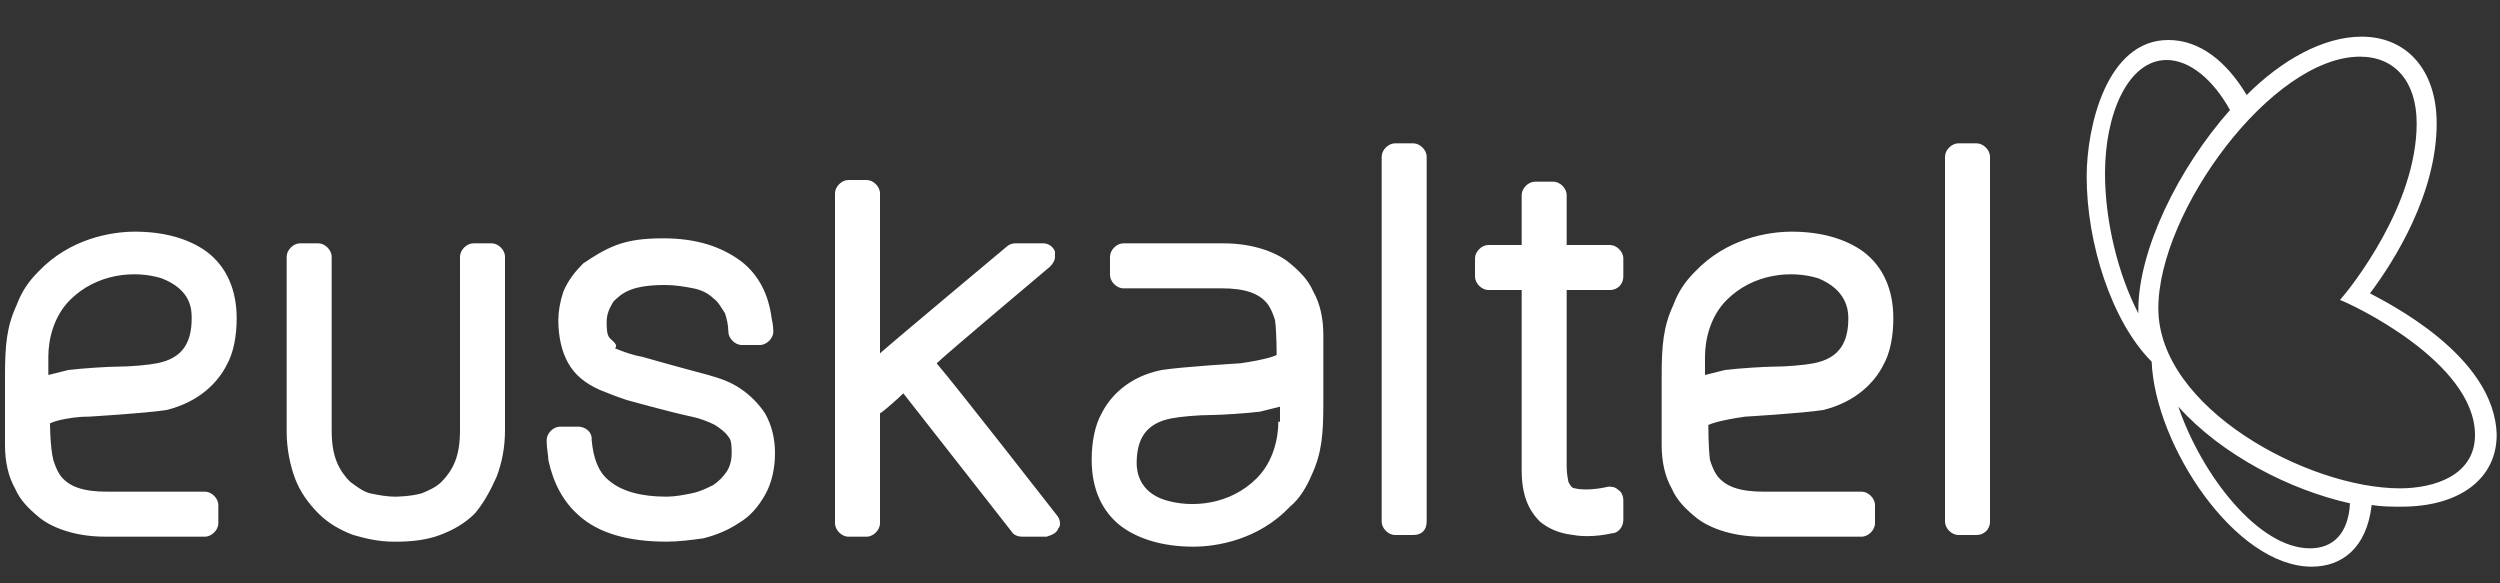<?xml version="1.0" encoding="utf-8"?>
<!-- Generator: Adobe Illustrator 23.0.1, SVG Export Plug-In . SVG Version: 6.00 Build 0)  -->
<svg version="1.1" id="Layer_1" xmlns="http://www.w3.org/2000/svg" xmlns:xlink="http://www.w3.org/1999/xlink" x="0px" y="0px"
	 width="150px" height="35px" viewBox="0 0 150 35" enable-background="new 0 0 150 35" xml:space="preserve">
<rect x="0" y="0" width="150" height="35" fill="#333333" stroke="none"/>
<path fill="#FFFFFF" d="M11.5,19.1c0,1.4-0.5,2.4-2.1,2.7c-0.5,0.1-1.6,0.2-2.4,0.2c-0.5,0-2.1,0.1-2.9,0.2
	c-0.4,0.1-0.8,0.2-1.2,0.3v-1.1c0-1,0.3-2.4,1.3-3.4c1.6-1.6,3.9-1.8,5.5-1.3C11.5,17.4,11.5,18.6,11.5,19.1 M13.6,21.9
	c0.4-0.7,0.6-1.7,0.6-2.8c0-1.7-0.6-3.1-1.8-4c-1.1-0.8-2.6-1.2-4.3-1.2c-1.4,0-3.9,0.4-5.8,2.4c-0.6,0.6-1,1.2-1.3,2
	c-0.6,1.3-0.7,2.4-0.7,4.3v4.1c0,1,0.2,1.9,0.6,2.6c0.3,0.7,0.8,1.2,1.4,1.7c0.7,0.6,2.1,1.2,4,1.2h6c0.4,0,0.8-0.4,0.8-0.8v-1.1
	c0-0.4-0.4-0.8-0.8-0.8H6.4c-1.4,0-2.3-0.3-2.8-1c-0.2-0.3-0.3-0.6-0.4-0.9C3,26.8,3,25.4,3,25.4s0.2-0.1,0.6-0.2
	C4.1,25.1,4.6,25,5.3,25c0,0,3.4-0.2,4.7-0.4C12,24.1,13.1,22.9,13.6,21.9 M29.8,28.6c0.3-0.8,0.5-1.7,0.5-2.8V15.4
	c0-0.4-0.4-0.8-0.8-0.8h-1.1c-0.4,0-0.8,0.4-0.8,0.8v10.4c0,0.8-0.1,1.4-0.3,1.9c-0.2,0.5-0.5,0.9-0.8,1.2c-0.3,0.3-0.7,0.5-1.2,0.7
	c-0.7,0.2-1.6,0.2-1.6,0.2c-0.5,0-1-0.1-1.5-0.2c-0.4-0.1-0.8-0.4-1.2-0.7c-0.3-0.3-0.6-0.7-0.8-1.2c-0.2-0.5-0.3-1.1-0.3-1.9V15.4
	c0-0.4-0.4-0.8-0.8-0.8H18c-0.4,0-0.8,0.4-0.8,0.8v10.5c0,1,0.2,2,0.5,2.8c0.3,0.8,0.8,1.5,1.4,2.1c0.6,0.6,1.3,1,2.1,1.3
	c0.7,0.2,1.5,0.4,2.4,0.4l0.2,0c0.9,0,1.8-0.1,2.6-0.4c0.8-0.3,1.5-0.7,2.1-1.3C29,30.2,29.4,29.5,29.8,28.6 M36.6,20.3
	c-0.2-0.2-0.2-0.6-0.2-1c0-0.6,0.3-1,0.4-1.2c0.2-0.2,0.5-0.5,1-0.7c0.5-0.2,1.2-0.3,2.1-0.3c0.6,0,1.2,0.1,1.7,0.2
	c0.5,0.1,0.9,0.3,1.2,0.6c0.3,0.2,0.5,0.6,0.7,0.9c0.1,0.3,0.2,0.7,0.2,1.1l0,0c0,0.4,0.4,0.8,0.8,0.8h1.1c0.4,0,0.8-0.4,0.8-0.8
	c0,0,0-0.4-0.1-0.8c-0.2-1.5-0.8-2.6-1.8-3.4c-1.2-0.9-2.7-1.4-4.7-1.4c-1.1,0-2,0.1-2.8,0.4c-0.8,0.3-1.4,0.7-2,1.1
	c-0.5,0.5-0.9,1-1.2,1.7c-0.2,0.6-0.3,1.2-0.3,1.7c0,1,0.2,1.9,0.6,2.6c0.4,0.7,1,1.2,1.9,1.6c0.5,0.2,1,0.4,1.6,0.6h0
	c0,0,2.5,0.7,3.9,1c0.5,0.1,1,0.3,1.4,0.5c0.3,0.2,0.6,0.4,0.8,0.7c0.2,0.2,0.2,0.6,0.2,1c0,0.4-0.1,0.8-0.3,1.1
	c-0.2,0.3-0.5,0.6-0.8,0.8c-0.4,0.2-0.8,0.4-1.3,0.5c-0.5,0.1-1,0.2-1.5,0.2c-1.5,0-2.7-0.3-3.5-1c-0.6-0.5-0.9-1.3-1-2.4l0-0.1
	c0-0.4-0.4-0.7-0.8-0.7h-1.1c-0.4,0-0.8,0.4-0.8,0.8v0.1c0,0.4,0.1,0.8,0.1,1.1c0.3,1.4,0.9,2.5,1.8,3.3c1.2,1.1,3,1.6,5.3,1.6
	c0.7,0,1.5-0.1,2.2-0.2c0.8-0.2,1.5-0.5,2.1-0.9c0.7-0.4,1.2-1,1.6-1.7c0.4-0.7,0.6-1.6,0.6-2.5c0-0.9-0.2-1.7-0.6-2.4
	c-0.4-0.6-0.9-1.1-1.5-1.5c-0.6-0.4-1.2-0.6-1.9-0.8c0,0-1.9-0.5-4-1.1c-0.6-0.1-1.1-0.3-1.6-0.5C37.1,20.7,36.8,20.5,36.6,20.3
	 M63.5,31.7c0.1-0.1,0.1-0.2,0.1-0.3c0-0.2-0.1-0.4-0.2-0.5c0,0-6-7.7-7.2-9.1C56.7,21.3,63,16,63,16c0.2-0.2,0.3-0.4,0.3-0.6
	c0-0.1,0-0.2,0-0.3c-0.1-0.3-0.4-0.5-0.7-0.5h-1.7c-0.2,0-0.4,0.1-0.5,0.2c0,0-6.7,5.6-7.6,6.4v-9.6c0-0.4-0.4-0.8-0.8-0.8h-1.1
	c-0.4,0-0.8,0.4-0.8,0.8v19.8c0,0.4,0.4,0.8,0.8,0.8H52c0.4,0,0.8-0.4,0.8-0.8v-6.6c0.2-0.1,1.1-0.9,1.4-1.2
	c0.4,0.5,6.5,8.3,6.5,8.3c0.1,0.2,0.4,0.3,0.6,0.3h1.5C63.1,32.1,63.4,32,63.5,31.7 M76.7,25.3c0,1-0.3,2.4-1.3,3.4
	c-1.6,1.6-3.9,1.8-5.5,1.3c-1.6-0.5-1.7-1.8-1.7-2.2c0-1.4,0.5-2.4,2.1-2.7c0.5-0.1,1.6-0.2,2.4-0.2c0.5,0,2.1-0.1,2.9-0.2
	c0.4-0.1,0.8-0.2,1.2-0.3V25.3z M78.7,28.5c0.6-1.3,0.7-2.4,0.7-4.3v-4.1c0-1-0.2-1.9-0.6-2.6c-0.3-0.7-0.8-1.2-1.4-1.7
	c-0.7-0.6-2.1-1.2-4-1.2h-6c-0.4,0-0.8,0.4-0.8,0.8v1.1c0,0.4,0.4,0.8,0.8,0.8h5.9c1.4,0,2.3,0.3,2.8,1c0.2,0.3,0.3,0.6,0.4,0.9
	c0.1,0.7,0.1,2.1,0.1,2.1s-0.2,0.1-0.6,0.2c-0.4,0.1-0.9,0.2-1.6,0.3c0,0-3.4,0.2-4.7,0.4c-2,0.4-3.1,1.6-3.6,2.6
	c-0.4,0.7-0.6,1.7-0.6,2.8c0,1.7,0.6,3.1,1.8,4c1.1,0.8,2.6,1.2,4.3,1.2c1.4,0,3.9-0.4,5.8-2.4C78,29.9,78.4,29.2,78.7,28.5
	 M85.6,31.3V9.4c0-0.4-0.4-0.8-0.8-0.8h-1.1c-0.4,0-0.8,0.4-0.8,0.8v21.9c0,0.4,0.4,0.8,0.8,0.8h1.1C85.3,32.1,85.6,31.8,85.6,31.3
	 M97.4,16.6v-1.1c0-0.4-0.4-0.8-0.8-0.8H94v-3c0-0.4-0.4-0.8-0.8-0.8h-1.1c-0.4,0-0.8,0.4-0.8,0.8v3h-2c-0.4,0-0.8,0.4-0.8,0.8v1.1
	c0,0.4,0.4,0.8,0.8,0.8h2v10.8c0,1.5,0.4,2.4,1.1,3.1c0.5,0.4,1.1,0.7,2,0.8c1.1,0.2,2.3-0.1,2.3-0.1c0.4,0,0.7-0.4,0.7-0.8l0-1.2
	c0-0.2-0.1-0.5-0.3-0.6c-0.2-0.2-0.4-0.2-0.6-0.2c0,0-1.2,0.3-2,0.1c-0.2,0-0.3-0.2-0.4-0.4c0-0.1-0.1-0.4-0.1-0.9V17.4h2.6
	C97.1,17.4,97.4,17,97.4,16.6 M110.9,19.1c0,1.4-0.5,2.4-2.1,2.7c-0.5,0.1-1.6,0.2-2.4,0.2c-0.5,0-2.1,0.1-2.9,0.2
	c-0.4,0.1-0.8,0.2-1.2,0.3v-1.1c0-1,0.3-2.4,1.3-3.4c1.6-1.6,3.9-1.8,5.5-1.3C110.8,17.4,110.9,18.6,110.9,19.1 M113,21.9
	c0.4-0.7,0.6-1.7,0.6-2.8c0-1.7-0.6-3.1-1.8-4c-1.1-0.8-2.6-1.2-4.3-1.2c-1.4,0-3.9,0.4-5.8,2.4c-0.6,0.6-1,1.2-1.3,2
	c-0.6,1.3-0.7,2.4-0.7,4.3v4.1c0,1,0.2,1.9,0.6,2.6c0.3,0.7,0.8,1.2,1.4,1.7c0.7,0.6,2.1,1.2,4,1.2h6c0.4,0,0.8-0.4,0.8-0.8v-1.1
	c0-0.4-0.4-0.8-0.8-0.8h-5.9c-1.4,0-2.3-0.3-2.8-1c-0.2-0.3-0.3-0.6-0.4-0.9c-0.1-0.7-0.1-2.1-0.1-2.1s0.2-0.1,0.6-0.2
	c0.4-0.1,0.9-0.2,1.6-0.3c0,0,3.4-0.2,4.7-0.4C111.4,24.1,112.5,22.9,113,21.9 M119.4,31.3V9.4c0-0.4-0.4-0.8-0.8-0.8h-1.1
	c-0.4,0-0.8,0.4-0.8,0.8v21.9c0,0.4,0.4,0.8,0.8,0.8h1.1C119,32.1,119.4,31.8,119.4,31.3 M142.2,17.6c1.5-2,4-6,4-10.2
	c0-3.2-1.8-5.2-4.5-5.2c-2.3,0-4.8,1.4-6.9,3.5c-1.2-2-2.8-3.3-4.7-3.3c-3.7,0-4.9,5.2-4.9,8.2c0,4,1.5,8.7,3.9,11.1c0,0,0,0,0,0
	c0.2,5,5,12.3,9.6,12.3c1.8,0,3.3-1.1,3.6-3.7c0.6,0.1,1.2,0.1,1.8,0.1c3.5,0,5.7-1.7,5.7-4.3C149.7,21.3,143.1,18.1,142.2,17.6z
	 M128.3,18.6c0,0.1,0,0.2,0,0.2c-1.2-2.3-2-5.5-2-8.4c0-3.6,1.4-6.8,3.7-6.8c1.4,0,2.8,1.2,3.8,3C130.7,10.1,128.3,15,128.3,18.6z
	 M138.6,32.9c-3.1,0-6.5-4.4-7.9-8.5c2.6,2.9,6.7,5,10.3,5.8C140.9,32,140,32.9,138.6,32.9z M144,29.3c-5.5,0-14.5-4.8-14.5-10.8
	c0-5.8,6.8-15.1,12.1-15.1c2.1,0,3.4,1.5,3.4,4c0,4.9-3.9,9.8-4.6,10.6c0.6,0.2,8.1,3.7,8.1,8.1C148.5,28.5,146.1,29.3,144,29.3z"/>
</svg>
